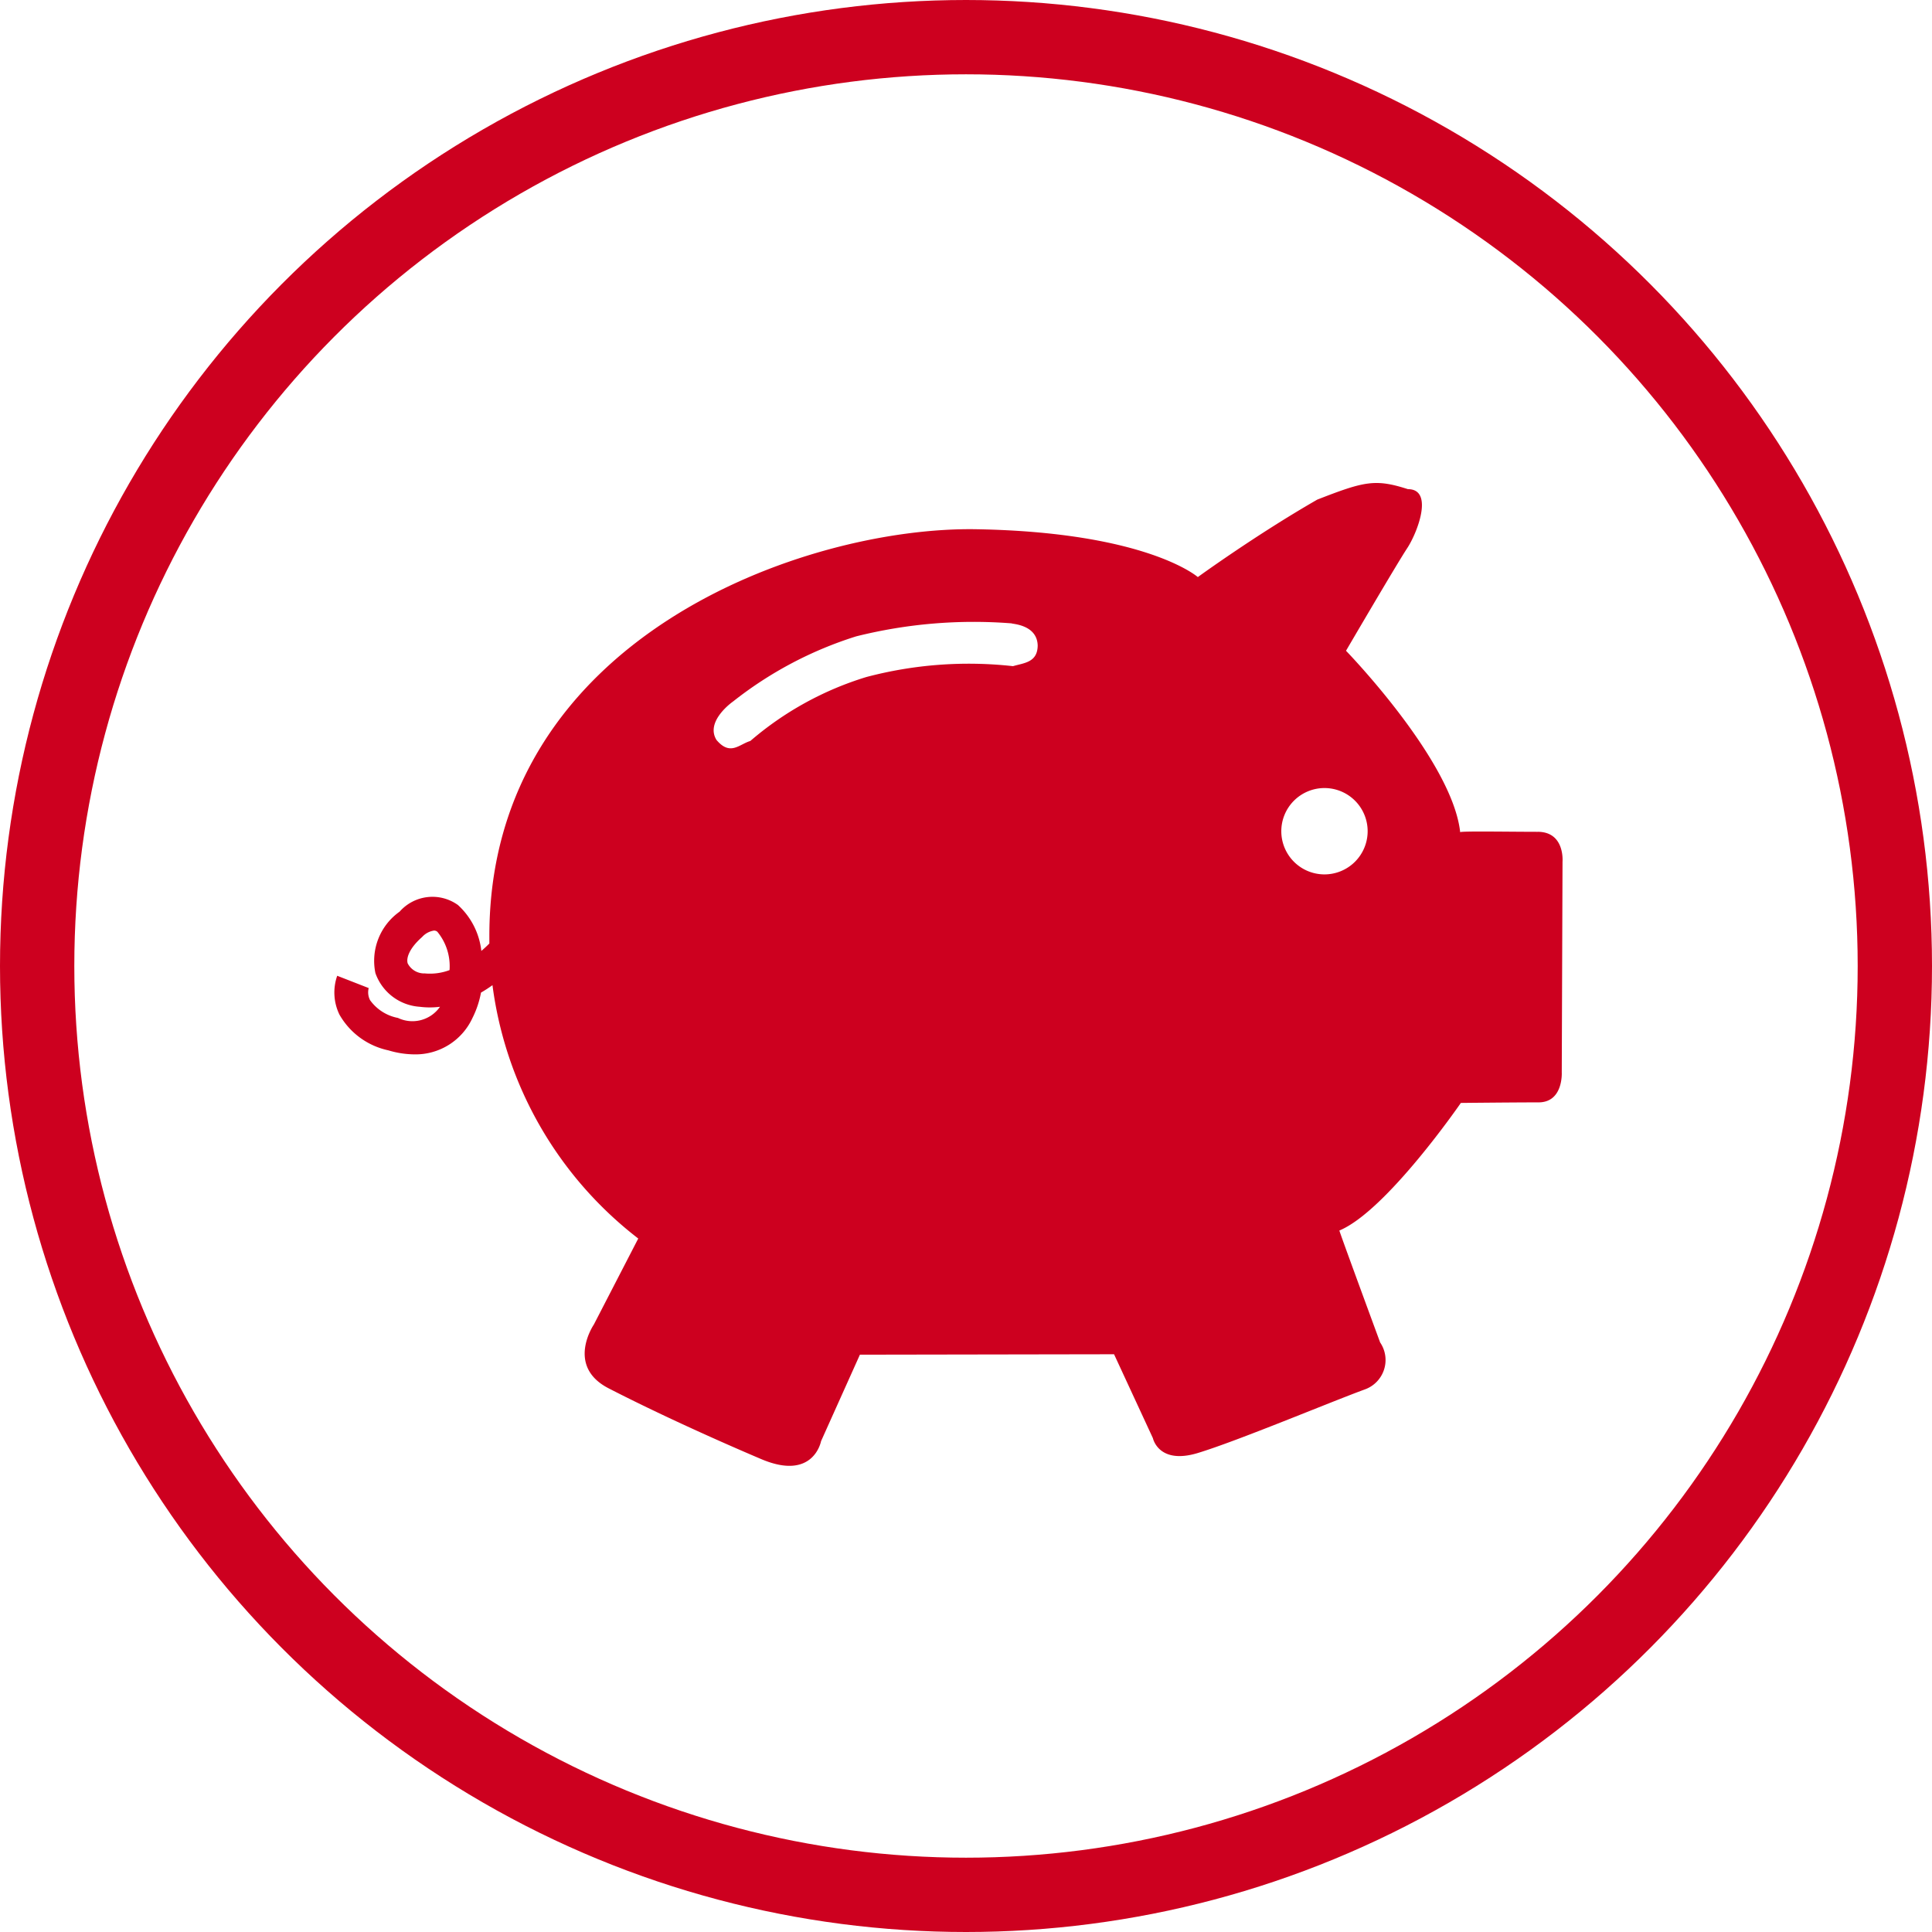 <svg xmlns="http://www.w3.org/2000/svg" xmlns:xlink="http://www.w3.org/1999/xlink" width="104" height="104" viewBox="0 0 104 104">
  <defs>
    <clipPath id="clip-path">
      <rect id="Rectangle_636" data-name="Rectangle 636" width="66.117" height="52.904" fill="#cd001f"/>
    </clipPath>
  </defs>
  <g id="icon_piggy" transform="translate(-4941 1999)">
    <g id="Ellipse_269" data-name="Ellipse 269" transform="translate(4941 -1999)" fill="none" stroke="#cd001f" stroke-width="4">
      <circle cx="52" cy="52" r="52" stroke="none"/>
      <circle cx="52" cy="52" r="50" fill="none"/>
    </g>
    <g id="Group_309" data-name="Group 309" transform="translate(4959 -1973)">
      <g id="Group_308" data-name="Group 308" clip-path="url(#clip-path)">
        <path id="Path_604" data-name="Path 604" d="M64.776,18.777c-1.479,0-4.173-.048-4.173.022-.422-3.874-6.146-9.768-6.146-9.768s2.728-4.666,3.287-5.511S59.2.331,57.788.331c-1.758-.566-2.346-.424-4.878.563-3.308,1.9-6.43,4.17-6.43,4.17S43.746,2.65,34.572,2.489,8.343,8.281,8.343,24.376c0,.139,0,.276,0,.413q-.215.217-.431.4a3.939,3.939,0,0,0-1.261-2.473,2.355,2.355,0,0,0-3.139.359A3.243,3.243,0,0,0,2.21,26.384a2.722,2.722,0,0,0,2.383,1.811,4.3,4.3,0,0,0,1.093,0,1.808,1.808,0,0,1-2.264.6,2.4,2.4,0,0,1-1.5-.955.921.921,0,0,1-.068-.673l-.007.02L.153,26.526a2.723,2.723,0,0,0,.122,2.093,3.981,3.981,0,0,0,2.631,1.921,4.956,4.956,0,0,0,1.406.217A3.371,3.371,0,0,0,7.433,28.8a5.12,5.12,0,0,0,.46-1.368q.308-.177.618-.4A20.568,20.568,0,0,0,16.358,40.67h0L13.968,45.3s-1.529,2.236.794,3.433,5.4,2.615,8.219,3.812,3.217-.965,3.217-.965l2.092-4.657L41.971,46.9l2.091,4.517s.3,1.44,2.414.8S53.548,49.5,55.45,48.8a1.681,1.681,0,0,0,.844-2.536S54.1,40.31,54.1,40.239c2.537-1.056,6.539-6.868,6.539-6.868s2.845-.03,4.183-.03,1.249-1.61,1.249-1.61l.041-11.345s.139-1.61-1.338-1.61M4.834,26.4a1,1,0,0,1-.887-.541c-.085-.279.074-.8.774-1.417a1.078,1.078,0,0,1,.642-.349.274.274,0,0,1,.181.064A2.913,2.913,0,0,1,6.2,26.221a3,3,0,0,1-1.365.175m31.7-16.536a21.563,21.563,0,0,0-7.9.585,17.319,17.319,0,0,0-6.244,3.442c-.6.176-1.081.823-1.822-.056h0c-.628-1.018.9-2.075.9-2.075a20.646,20.646,0,0,1,6.618-3.5,26.075,26.075,0,0,1,8.373-.7c-.017.037,1.365.048,1.4,1.186-.006.922-.731.941-1.327,1.117M53.3,21.069a2.324,2.324,0,1,1,2.322-2.325A2.327,2.327,0,0,1,53.3,21.069" transform="translate(-0.001 0)" fill="#cd001f"/>
      </g>
    </g>
  </g>
</svg>
